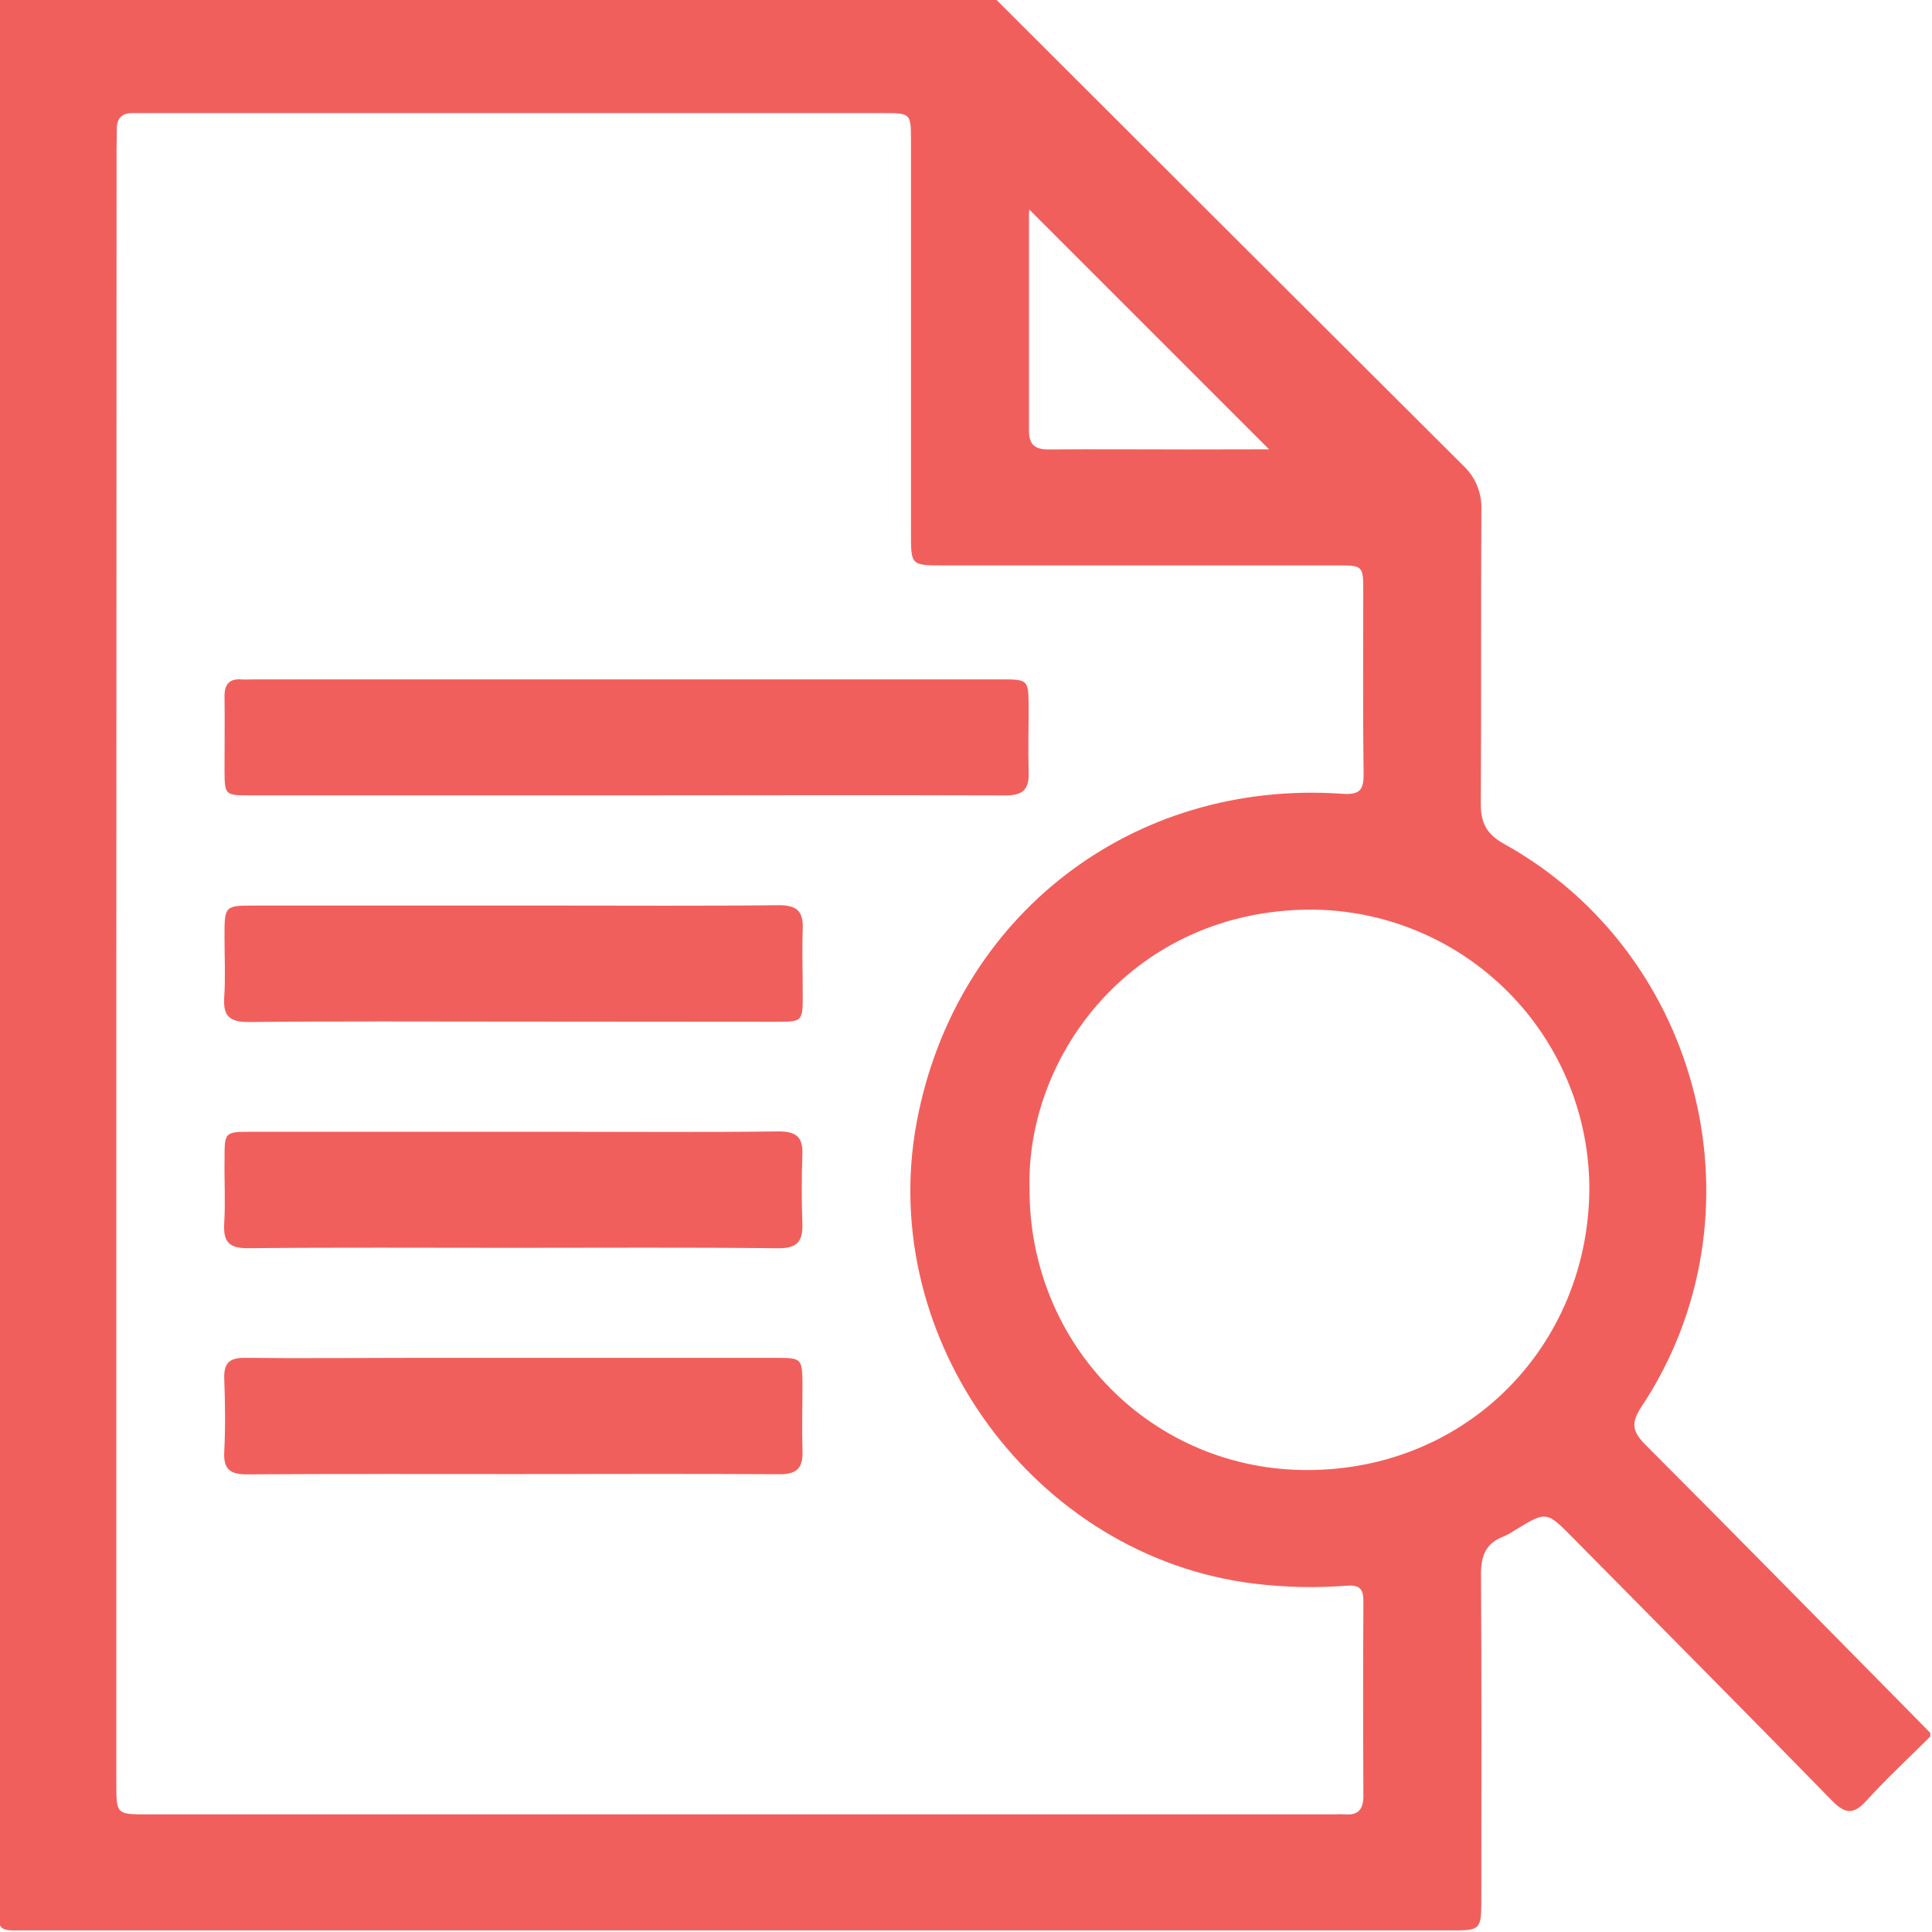 <svg width="512" height="512" viewBox="0 0 512 512" fill="none" xmlns="http://www.w3.org/2000/svg">
<g clip-path="url(#clip0_1594_1302)">
<g clip-path="url(#clip1_1594_1302)">
<path d="M511.538 459.212V460.213C505.869 465.845 499.986 471.289 494.63 477.196C491.2 480.951 489.023 480.776 485.506 477.196C462.715 453.843 439.724 430.689 416.783 407.486C409.824 400.427 409.824 400.44 401.539 405.471C400.58 406.132 399.562 406.702 398.497 407.173C393.691 408.95 392.452 412.417 392.477 417.348C392.665 445.82 392.578 474.293 392.565 502.753C392.565 511.589 392.565 511.601 383.892 511.601H8.762C-1.138 511.601 -0.499 512.54 -0.499 502.515C-0.499 337.362 -0.499 172.209 -0.499 7.056C-0.499 4.553 -0.274 2.05 -0.162 -0.453H263.655C304.989 40.839 346.345 82.103 387.722 123.337C389.347 124.846 390.623 126.692 391.462 128.745C392.3 130.799 392.681 133.01 392.578 135.226C392.44 161.196 392.578 187.165 392.427 213.122C392.427 218.278 394.117 221.157 398.685 223.697C451.476 253.058 468.384 322.569 434.98 372.843C432.177 377.073 432.577 379.401 436.044 382.855C461.338 408.199 486.394 433.743 511.538 459.212ZM30.827 255.211C30.827 327.65 30.827 400.093 30.827 472.541C30.827 480.826 30.827 480.826 39.15 480.826H353.404C354.405 480.826 355.406 480.738 356.407 480.826C360.162 481.139 361.339 479.287 361.313 475.732C361.222 458.586 361.222 441.436 361.313 424.281C361.313 420.99 360.212 419.964 356.858 420.226C348.725 420.854 340.55 420.674 332.453 419.688C274.343 412.655 232.103 354.996 242.954 297.288C253.204 242.708 300.05 206.489 355.669 210.356C360.25 210.669 361.426 209.48 361.364 205.062C361.151 188.917 361.289 172.76 361.276 156.602C361.276 149.969 361.151 149.844 354.593 149.844H250.175C241.414 149.844 241.414 149.844 241.414 141.284V37.406C241.414 29.984 241.414 29.972 233.905 29.972H38.562H35.07C32.417 29.972 31.04 31.223 30.965 33.902C30.965 35.904 30.89 37.894 30.89 39.897L30.827 255.211ZM272.841 315.147C272.753 356.448 305.381 389.814 346.846 389.576C388.986 389.326 420.6 356.686 421.188 315.736C421.276 305.96 419.426 296.264 415.745 287.207C412.065 278.15 406.627 269.912 399.745 262.969C392.863 256.026 384.674 250.514 375.65 246.753C366.627 242.992 356.947 241.056 347.171 241.056C300.575 241.269 271.827 279.341 272.841 315.147ZM336.32 119.069L272.841 55.591C272.941 55.103 272.691 55.741 272.691 56.379C272.691 75.665 272.691 94.952 272.691 114.238C272.691 117.992 274.468 119.131 277.96 119.106C290.475 119.006 302.903 119.106 315.381 119.106L336.32 119.069Z" fill="#F15F5C"/>
<path d="M165.945 210.781H66.546C59.55 210.781 59.525 210.781 59.5 203.985C59.5 197.489 59.588 190.994 59.5 184.498C59.5 181.357 60.751 179.83 63.918 180.043C65.069 180.131 66.246 180.043 67.41 180.043H265.156C272.528 180.043 272.553 180.043 272.603 187.552C272.603 193.222 272.428 198.891 272.603 204.536C272.791 209.204 271.113 210.868 266.257 210.793C232.878 210.681 199.412 210.768 165.945 210.781Z" fill="#F15F5C"/>
<path d="M136.305 270.733C112.838 270.733 89.359 270.596 65.892 270.846C60.773 270.846 59.096 269.231 59.422 264.25C59.772 258.956 59.497 253.612 59.497 248.281C59.497 239.995 59.497 239.983 67.569 239.983H145.98C166.117 239.983 186.267 240.121 206.405 239.883C211.286 239.883 212.913 241.572 212.738 246.216C212.525 252.035 212.738 257.867 212.738 263.737C212.738 270.721 212.6 270.783 205.779 270.783L136.305 270.733Z" fill="#F15F5C"/>
<path d="M135.788 330.686C112.484 330.686 89.167 330.549 65.863 330.786C60.719 330.849 59.117 329.122 59.418 324.178C59.768 318.546 59.418 312.915 59.505 307.208C59.505 299.974 59.505 299.949 66.589 299.936H148.942C168.09 299.936 187.239 300.086 206.376 299.836C211.282 299.836 212.859 301.563 212.633 306.181C212.421 312.164 212.421 318.171 212.633 324.153C212.809 328.922 211.382 330.862 206.1 330.799C182.734 330.536 159.254 330.686 135.788 330.686Z" fill="#F15F5C"/>
<path d="M135.969 390.645C112.502 390.645 89.023 390.57 65.556 390.72C61.151 390.72 59.198 389.556 59.424 384.838C59.749 378.355 59.674 371.847 59.424 365.364C59.286 361.297 60.75 359.795 64.893 359.845C80.2 360.008 95.519 359.845 110.838 359.845H205.731C212.452 359.845 212.602 359.995 212.665 366.904C212.665 372.723 212.489 378.568 212.665 384.425C212.852 389.093 211.175 390.783 206.319 390.683C182.927 390.545 159.448 390.645 135.969 390.645Z" fill="#F15F5C"/>
</g>
</g>
<defs>
<clipPath id="clip0_1594_1302">
<rect width="512" height="512" fill="white"/>
</clipPath>
<clipPath id="clip1_1594_1302">
<rect width="512" height="512.029" fill="white" transform="translate(-0.453 -0.453)"/>
</clipPath>
</defs>
</svg>
